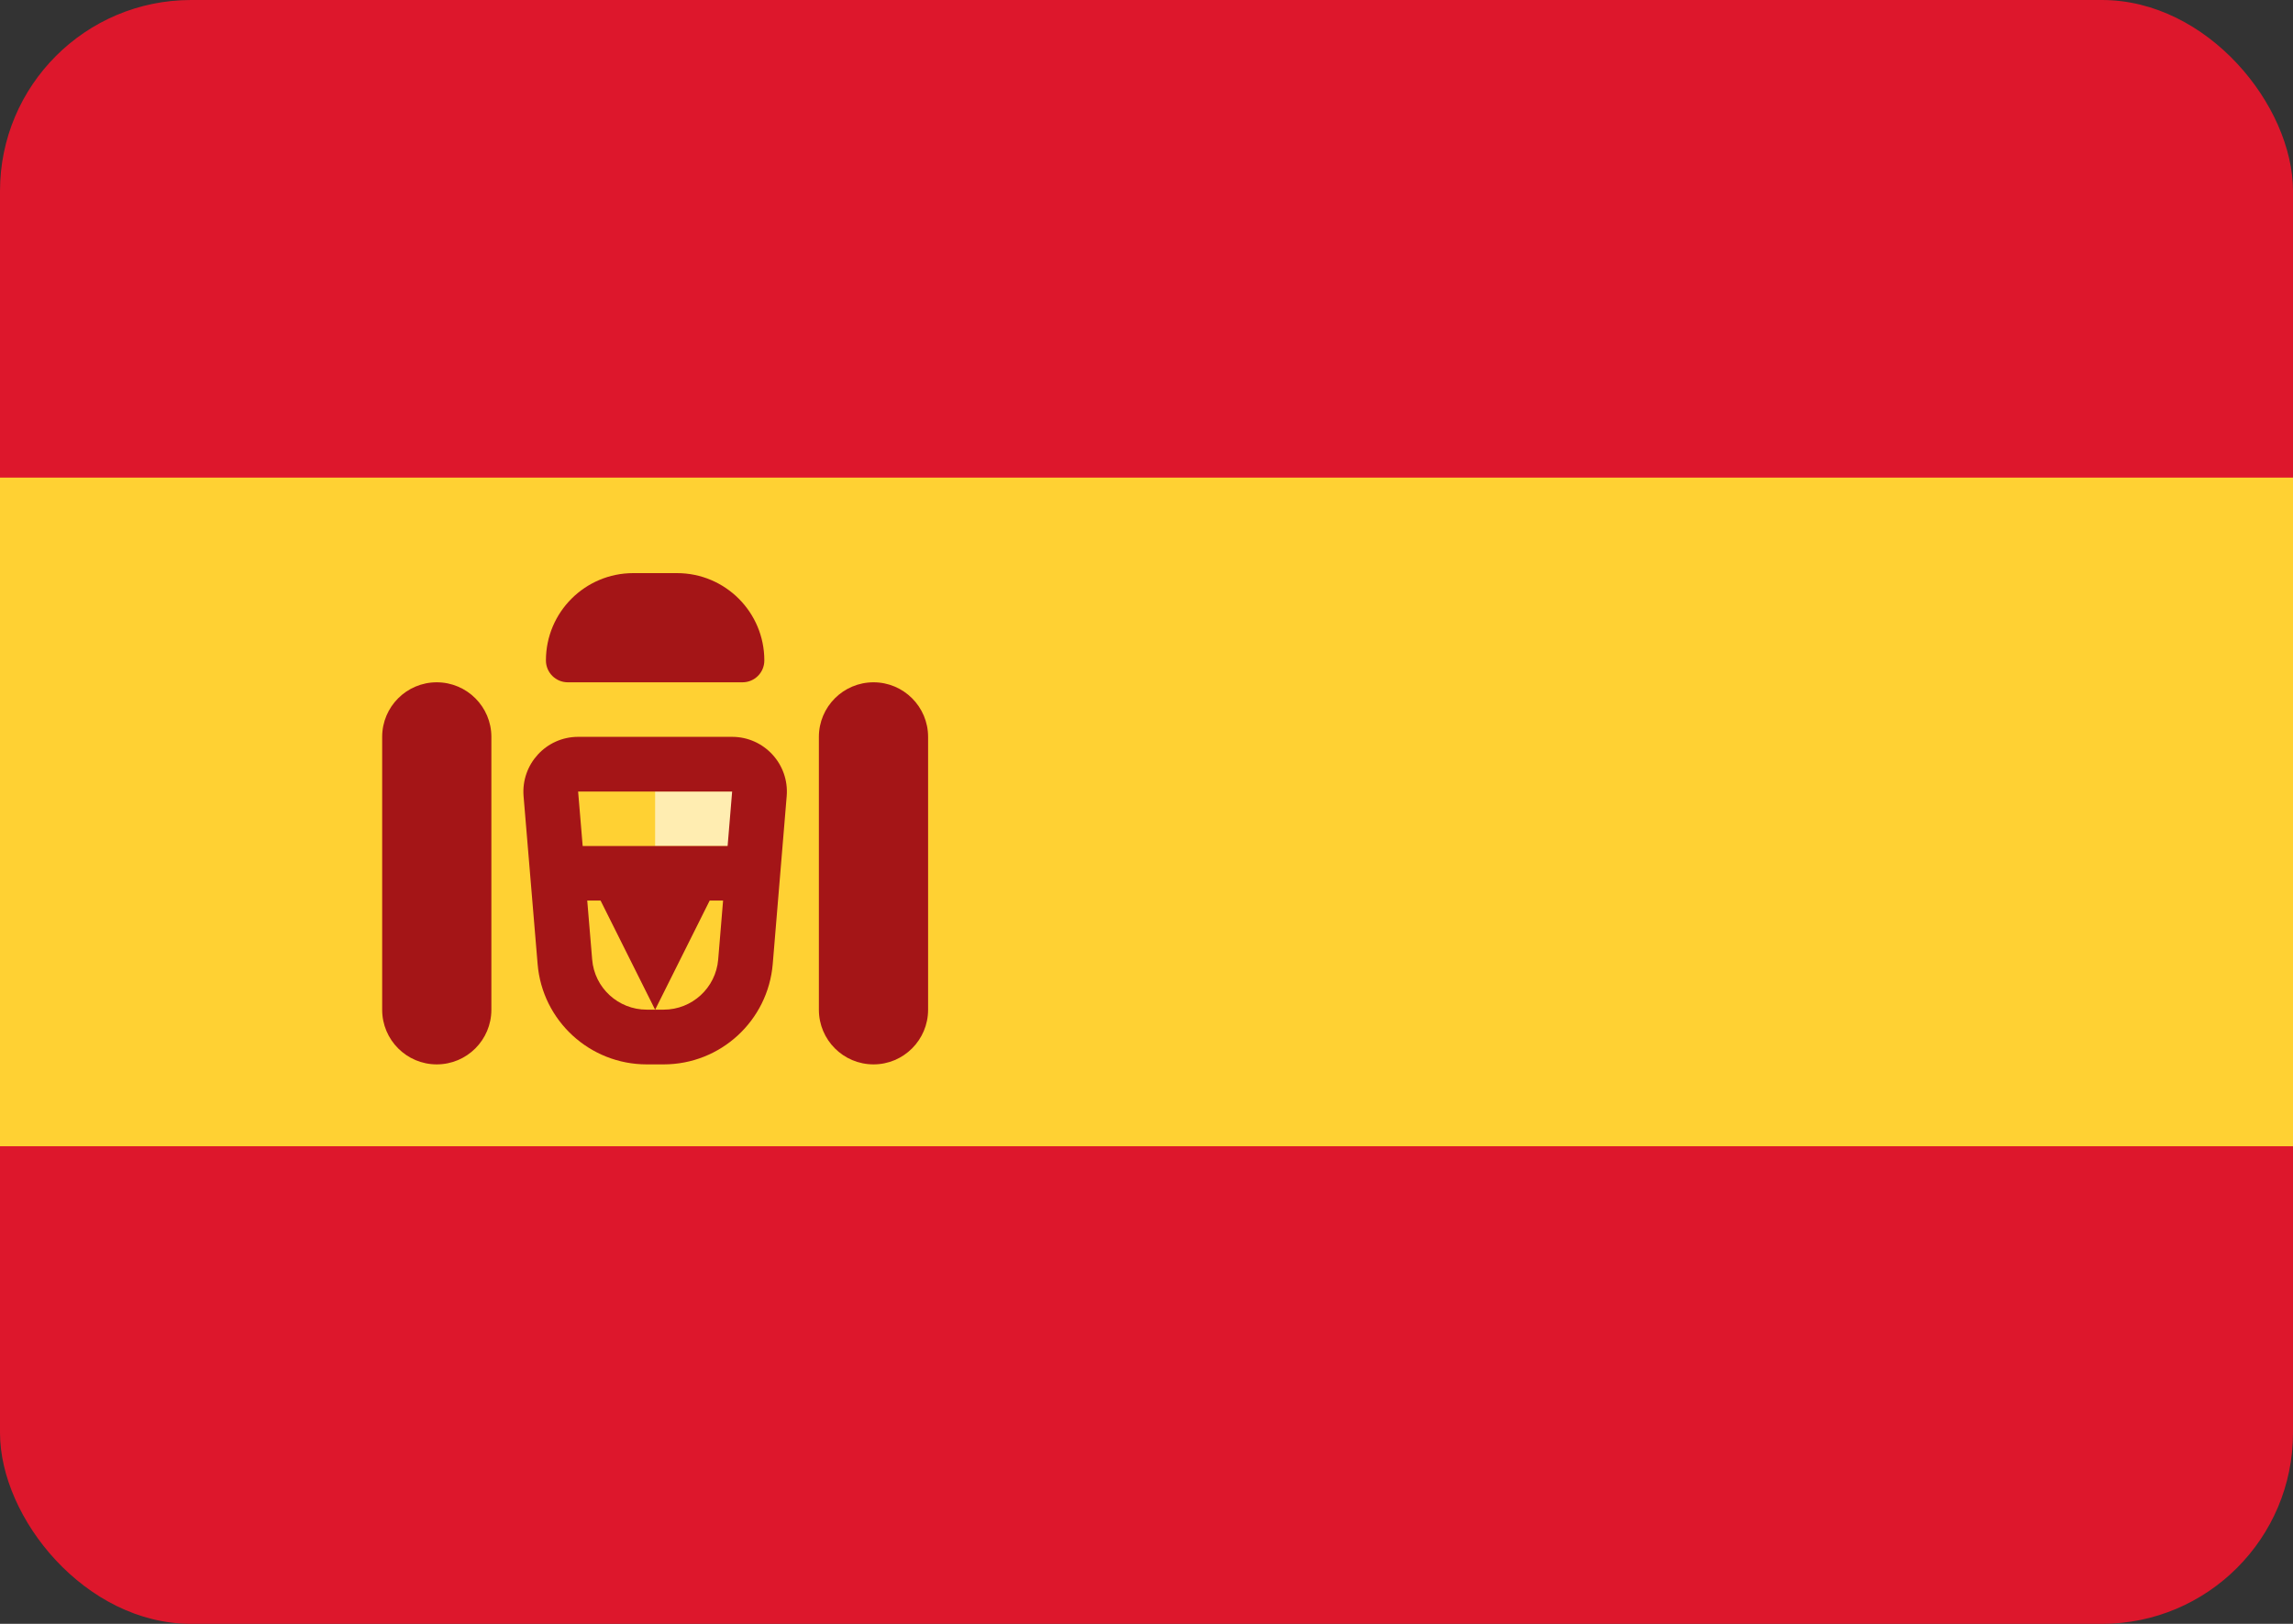 <svg width="24" height="17" viewBox="0 0 24 17" fill="none" xmlns="http://www.w3.org/2000/svg">
<rect x="0" y="0" width="24" height="17" fill="#333333" stroke="none"/>
<rect width="24" height="17" rx="2" fill="#DD172C"/>
<path fill-rule="evenodd" clip-rule="evenodd" d="M0 12H24V5H0V12Z" fill="#FFD133"/>
<path fill-rule="evenodd" clip-rule="evenodd" d="M6.857 8.286H8V8.857H6.857V8.286Z" fill="#FFEDB1"/>
<path fill-rule="evenodd" clip-rule="evenodd" d="M7.663 8.287H6.051L6.198 10.045C6.222 10.342 6.471 10.57 6.769 10.57H6.946C7.244 10.57 7.492 10.342 7.517 10.045L7.663 8.287ZM6.051 7.714C5.716 7.714 5.453 8.001 5.48 8.335L5.627 10.092C5.676 10.686 6.173 11.143 6.769 11.143H6.946C7.542 11.143 8.038 10.686 8.088 10.092L8.234 8.335C8.262 8.001 7.998 7.714 7.663 7.714H6.051Z" fill="#A41517"/>
<path fill-rule="evenodd" clip-rule="evenodd" d="M5.714 8.857H8V9.428H7.428L6.857 10.571L6.286 9.428H5.714V8.857Z" fill="#A41517"/>
<path d="M4 7.714C4 7.399 4.256 7.143 4.571 7.143C4.887 7.143 5.143 7.399 5.143 7.714V10.571C5.143 10.887 4.887 11.143 4.571 11.143C4.256 11.143 4 10.887 4 10.571V7.714Z" fill="#A41517"/>
<path d="M8.571 7.714C8.571 7.399 8.827 7.143 9.143 7.143C9.458 7.143 9.714 7.399 9.714 7.714V10.571C9.714 10.887 9.458 11.143 9.143 11.143C8.827 11.143 8.571 10.887 8.571 10.571V7.714Z" fill="#A41517"/>
<path d="M5.714 6.914C5.714 6.409 6.124 6 6.628 6H7.086C7.591 6 8 6.409 8 6.914C8 7.041 7.898 7.143 7.771 7.143H5.943C5.817 7.143 5.714 7.041 5.714 6.914Z" fill="#A41517"/>
</svg>
